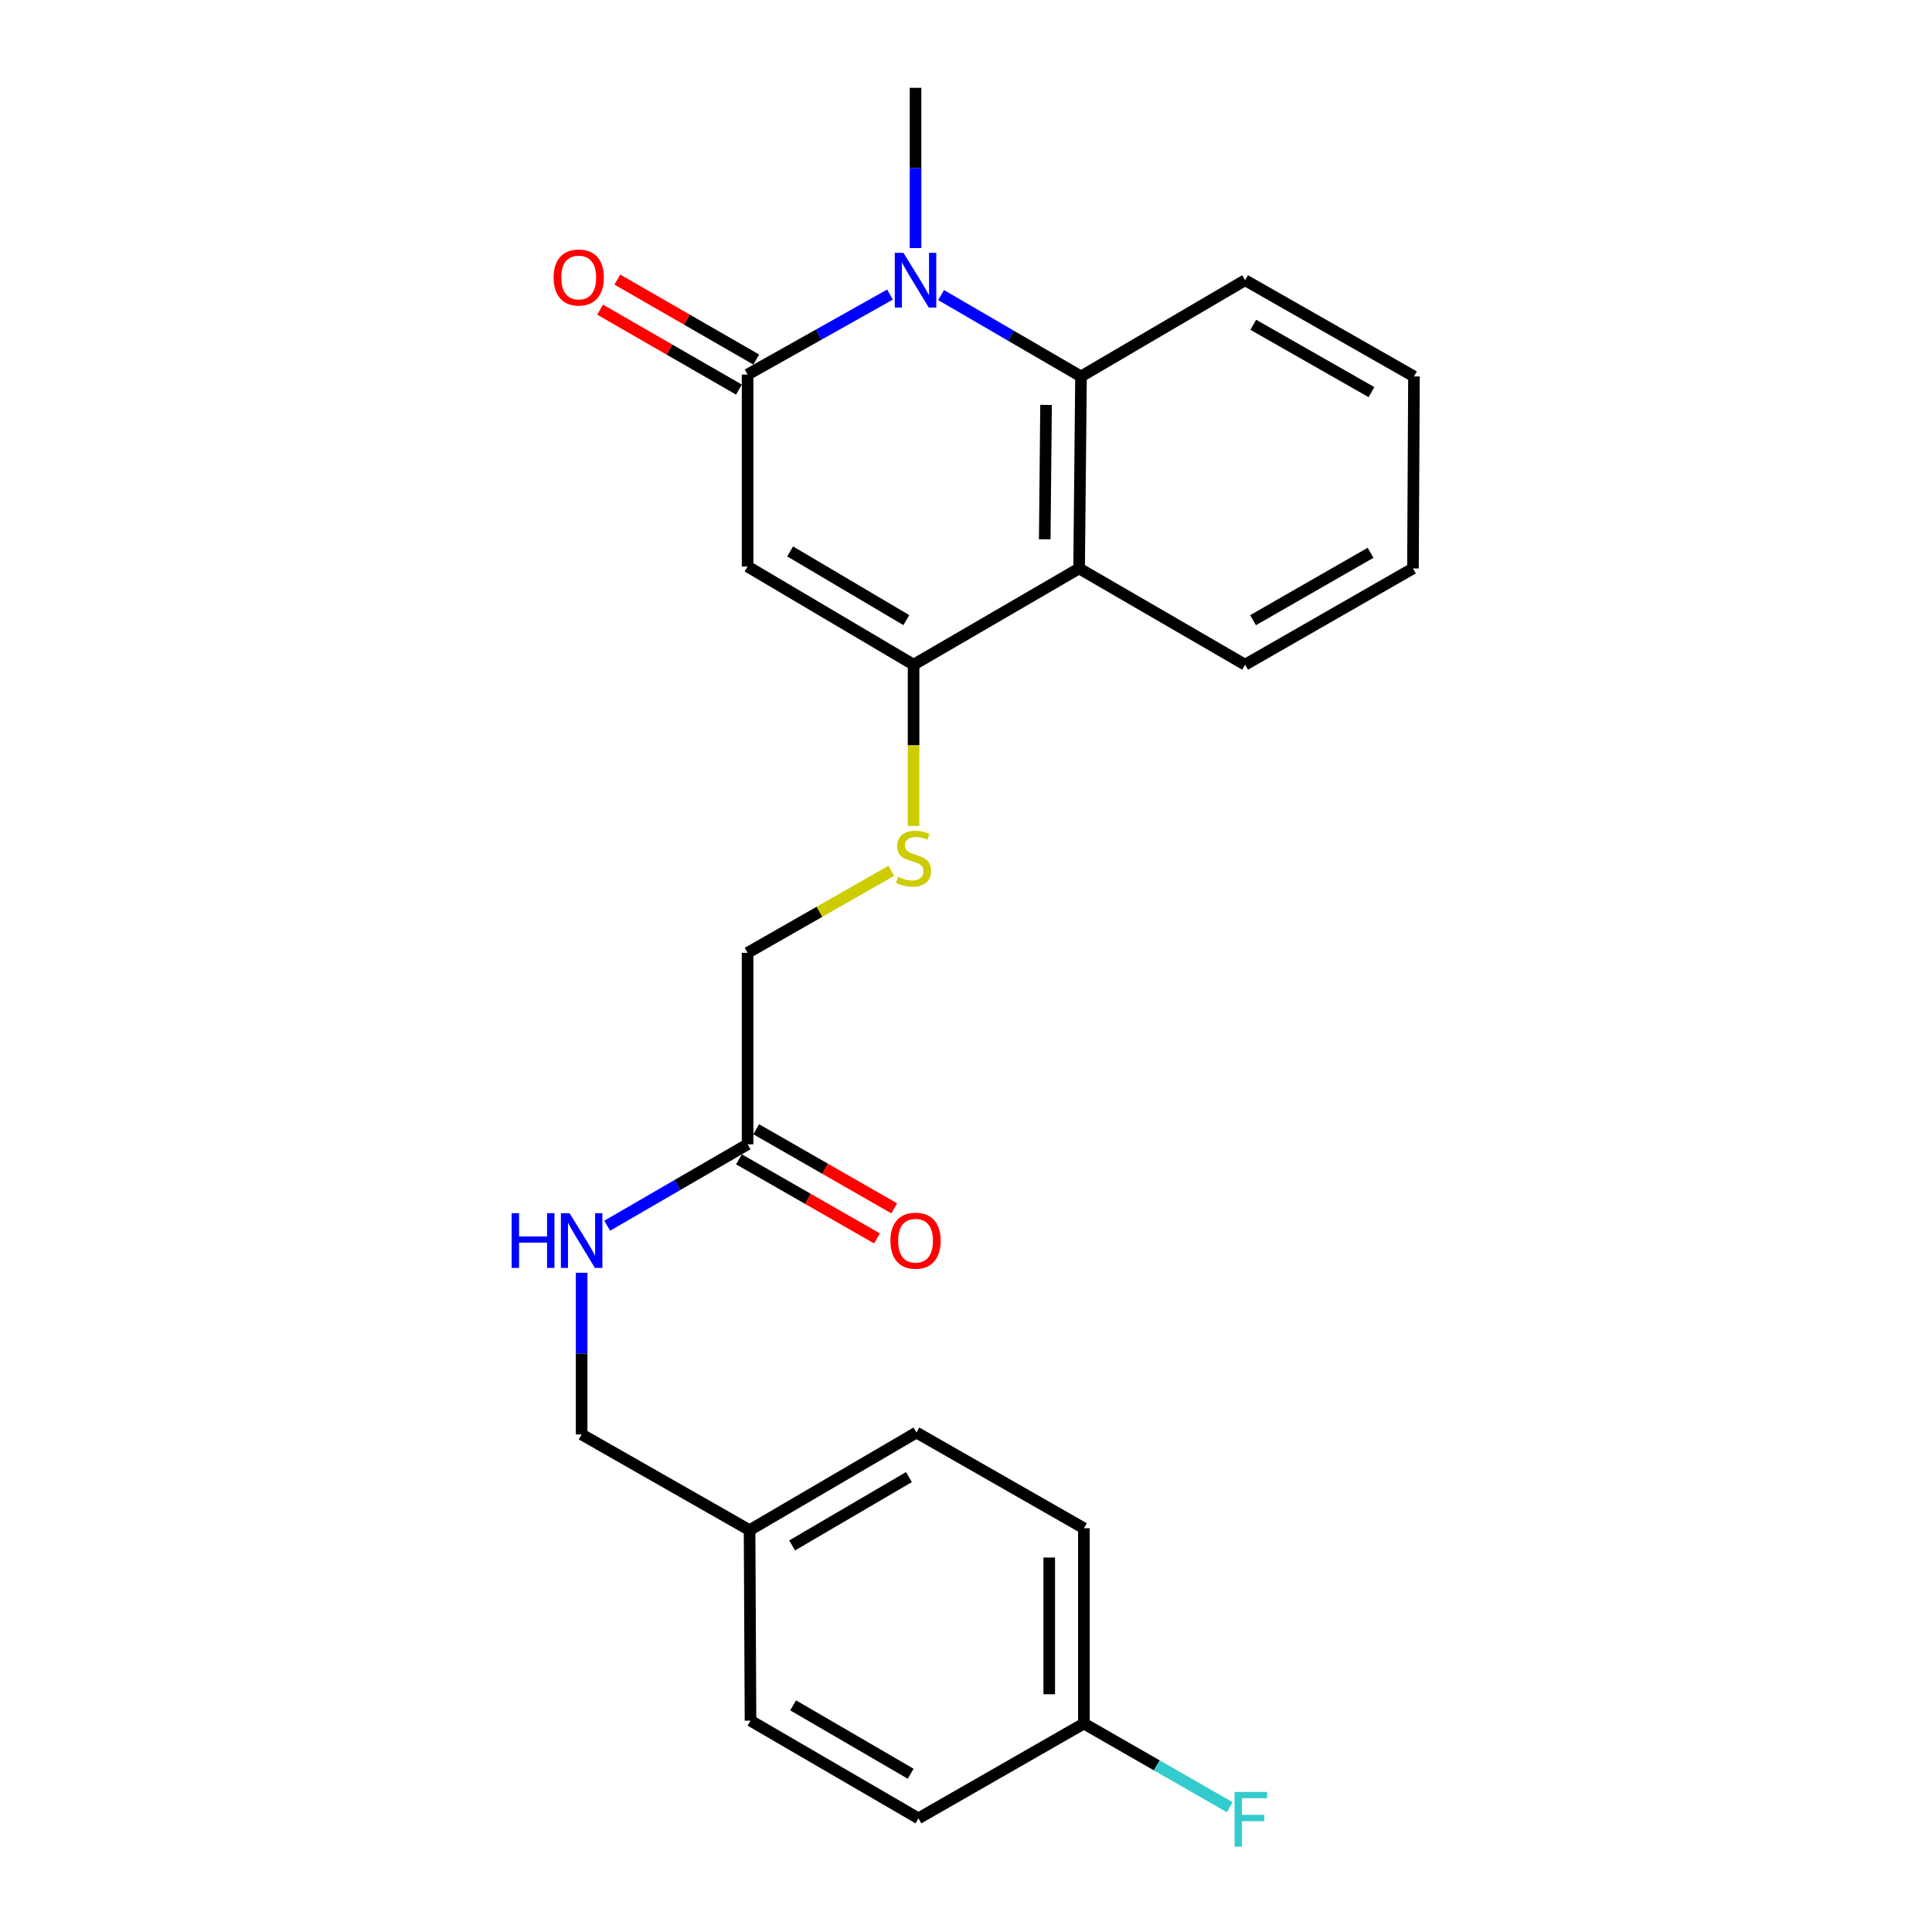 <?xml version='1.0' encoding='iso-8859-1'?>
<svg version='1.1' baseProfile='full'
              xmlns='http://www.w3.org/2000/svg'
                      xmlns:rdkit='http://www.rdkit.org/xml'
                      xmlns:xlink='http://www.w3.org/1999/xlink'
                  xml:space='preserve'
width='1000px' height='1000px' viewBox='0 0 1000 1000'>
<!-- END OF HEADER -->
<rect style='opacity:1.0;fill:#FFFFFF;stroke:none' width='1000' height='1000' x='0' y='0'> </rect>
<path class='bond-0' d='M 386.954,293.233 L 386.954,193.874' style='fill:none;fill-rule:evenodd;stroke:#000000;stroke-width:6px;stroke-linecap:butt;stroke-linejoin:miter;stroke-opacity:1' />
<path class='bond-2' d='M 386.954,293.233 L 472.866,344.039' style='fill:none;fill-rule:evenodd;stroke:#000000;stroke-width:6px;stroke-linecap:butt;stroke-linejoin:miter;stroke-opacity:1' />
<path class='bond-2' d='M 408.974,285.41 L 469.112,320.974' style='fill:none;fill-rule:evenodd;stroke:#000000;stroke-width:6px;stroke-linecap:butt;stroke-linejoin:miter;stroke-opacity:1' />
<path class='bond-1' d='M 386.954,193.874 L 423.802,173.175' style='fill:none;fill-rule:evenodd;stroke:#000000;stroke-width:6px;stroke-linecap:butt;stroke-linejoin:miter;stroke-opacity:1' />
<path class='bond-1' d='M 423.802,173.175 L 460.65,152.476' style='fill:none;fill-rule:evenodd;stroke:#0000FF;stroke-width:6px;stroke-linecap:butt;stroke-linejoin:miter;stroke-opacity:1' />
<path class='bond-7' d='M 391.43,186.1 L 355.487,165.409' style='fill:none;fill-rule:evenodd;stroke:#000000;stroke-width:6px;stroke-linecap:butt;stroke-linejoin:miter;stroke-opacity:1' />
<path class='bond-7' d='M 355.487,165.409 L 319.544,144.718' style='fill:none;fill-rule:evenodd;stroke:#FF0000;stroke-width:6px;stroke-linecap:butt;stroke-linejoin:miter;stroke-opacity:1' />
<path class='bond-7' d='M 382.479,201.649 L 346.536,180.958' style='fill:none;fill-rule:evenodd;stroke:#000000;stroke-width:6px;stroke-linecap:butt;stroke-linejoin:miter;stroke-opacity:1' />
<path class='bond-7' d='M 346.536,180.958 L 310.593,160.267' style='fill:none;fill-rule:evenodd;stroke:#FF0000;stroke-width:6px;stroke-linecap:butt;stroke-linejoin:miter;stroke-opacity:1' />
<path class='bond-11' d='M 473.883,128.393 L 473.883,86.924' style='fill:none;fill-rule:evenodd;stroke:#0000FF;stroke-width:6px;stroke-linecap:butt;stroke-linejoin:miter;stroke-opacity:1' />
<path class='bond-11' d='M 473.883,86.924 L 473.883,45.455' style='fill:none;fill-rule:evenodd;stroke:#000000;stroke-width:6px;stroke-linecap:butt;stroke-linejoin:miter;stroke-opacity:1' />
<path class='bond-24' d='M 487.1,152.729 L 523.313,173.79' style='fill:none;fill-rule:evenodd;stroke:#0000FF;stroke-width:6px;stroke-linecap:butt;stroke-linejoin:miter;stroke-opacity:1' />
<path class='bond-24' d='M 523.313,173.79 L 559.526,194.851' style='fill:none;fill-rule:evenodd;stroke:#000000;stroke-width:6px;stroke-linecap:butt;stroke-linejoin:miter;stroke-opacity:1' />
<path class='bond-4' d='M 472.866,344.039 L 558.549,294.22' style='fill:none;fill-rule:evenodd;stroke:#000000;stroke-width:6px;stroke-linecap:butt;stroke-linejoin:miter;stroke-opacity:1' />
<path class='bond-5' d='M 472.866,344.039 L 472.866,385.776' style='fill:none;fill-rule:evenodd;stroke:#000000;stroke-width:6px;stroke-linecap:butt;stroke-linejoin:miter;stroke-opacity:1' />
<path class='bond-5' d='M 472.866,385.776 L 472.866,427.512' style='fill:none;fill-rule:evenodd;stroke:#CCCC00;stroke-width:6px;stroke-linecap:butt;stroke-linejoin:miter;stroke-opacity:1' />
<path class='bond-3' d='M 559.526,194.851 L 558.549,294.22' style='fill:none;fill-rule:evenodd;stroke:#000000;stroke-width:6px;stroke-linecap:butt;stroke-linejoin:miter;stroke-opacity:1' />
<path class='bond-3' d='M 541.438,209.58 L 540.755,279.138' style='fill:none;fill-rule:evenodd;stroke:#000000;stroke-width:6px;stroke-linecap:butt;stroke-linejoin:miter;stroke-opacity:1' />
<path class='bond-17' d='M 559.526,194.851 L 644.461,145.042' style='fill:none;fill-rule:evenodd;stroke:#000000;stroke-width:6px;stroke-linecap:butt;stroke-linejoin:miter;stroke-opacity:1' />
<path class='bond-16' d='M 558.549,294.22 L 644.461,344.039' style='fill:none;fill-rule:evenodd;stroke:#000000;stroke-width:6px;stroke-linecap:butt;stroke-linejoin:miter;stroke-opacity:1' />
<path class='bond-10' d='M 461.313,450.73 L 424.134,471.953' style='fill:none;fill-rule:evenodd;stroke:#CCCC00;stroke-width:6px;stroke-linecap:butt;stroke-linejoin:miter;stroke-opacity:1' />
<path class='bond-10' d='M 424.134,471.953 L 386.954,493.176' style='fill:none;fill-rule:evenodd;stroke:#000000;stroke-width:6px;stroke-linecap:butt;stroke-linejoin:miter;stroke-opacity:1' />
<path class='bond-6' d='M 386.954,592.286 L 386.954,493.176' style='fill:none;fill-rule:evenodd;stroke:#000000;stroke-width:6px;stroke-linecap:butt;stroke-linejoin:miter;stroke-opacity:1' />
<path class='bond-8' d='M 386.954,592.286 L 350.615,613.361' style='fill:none;fill-rule:evenodd;stroke:#000000;stroke-width:6px;stroke-linecap:butt;stroke-linejoin:miter;stroke-opacity:1' />
<path class='bond-8' d='M 350.615,613.361 L 314.275,634.436' style='fill:none;fill-rule:evenodd;stroke:#0000FF;stroke-width:6px;stroke-linecap:butt;stroke-linejoin:miter;stroke-opacity:1' />
<path class='bond-9' d='M 382.494,600.069 L 418.206,620.535' style='fill:none;fill-rule:evenodd;stroke:#000000;stroke-width:6px;stroke-linecap:butt;stroke-linejoin:miter;stroke-opacity:1' />
<path class='bond-9' d='M 418.206,620.535 L 453.918,641.002' style='fill:none;fill-rule:evenodd;stroke:#FF0000;stroke-width:6px;stroke-linecap:butt;stroke-linejoin:miter;stroke-opacity:1' />
<path class='bond-9' d='M 391.415,584.502 L 427.127,604.969' style='fill:none;fill-rule:evenodd;stroke:#000000;stroke-width:6px;stroke-linecap:butt;stroke-linejoin:miter;stroke-opacity:1' />
<path class='bond-9' d='M 427.127,604.969 L 462.839,625.435' style='fill:none;fill-rule:evenodd;stroke:#FF0000;stroke-width:6px;stroke-linecap:butt;stroke-linejoin:miter;stroke-opacity:1' />
<path class='bond-12' d='M 301.052,658.773 L 301.052,700.611' style='fill:none;fill-rule:evenodd;stroke:#0000FF;stroke-width:6px;stroke-linecap:butt;stroke-linejoin:miter;stroke-opacity:1' />
<path class='bond-12' d='M 301.052,700.611 L 301.052,742.45' style='fill:none;fill-rule:evenodd;stroke:#000000;stroke-width:6px;stroke-linecap:butt;stroke-linejoin:miter;stroke-opacity:1' />
<path class='bond-14' d='M 301.052,742.45 L 387.981,792.009' style='fill:none;fill-rule:evenodd;stroke:#000000;stroke-width:6px;stroke-linecap:butt;stroke-linejoin:miter;stroke-opacity:1' />
<path class='bond-13' d='M 561.021,892.106 L 561.021,791.013' style='fill:none;fill-rule:evenodd;stroke:#000000;stroke-width:6px;stroke-linecap:butt;stroke-linejoin:miter;stroke-opacity:1' />
<path class='bond-13' d='M 543.079,876.942 L 543.079,806.177' style='fill:none;fill-rule:evenodd;stroke:#000000;stroke-width:6px;stroke-linecap:butt;stroke-linejoin:miter;stroke-opacity:1' />
<path class='bond-15' d='M 561.021,892.106 L 598.776,913.761' style='fill:none;fill-rule:evenodd;stroke:#000000;stroke-width:6px;stroke-linecap:butt;stroke-linejoin:miter;stroke-opacity:1' />
<path class='bond-15' d='M 598.776,913.761 L 636.531,935.417' style='fill:none;fill-rule:evenodd;stroke:#33CCCC;stroke-width:6px;stroke-linecap:butt;stroke-linejoin:miter;stroke-opacity:1' />
<path class='bond-26' d='M 561.021,892.106 L 475.378,941.177' style='fill:none;fill-rule:evenodd;stroke:#000000;stroke-width:6px;stroke-linecap:butt;stroke-linejoin:miter;stroke-opacity:1' />
<path class='bond-20' d='M 387.981,792.009 L 388.459,890.61' style='fill:none;fill-rule:evenodd;stroke:#000000;stroke-width:6px;stroke-linecap:butt;stroke-linejoin:miter;stroke-opacity:1' />
<path class='bond-21' d='M 387.981,792.009 L 474.352,741.473' style='fill:none;fill-rule:evenodd;stroke:#000000;stroke-width:6px;stroke-linecap:butt;stroke-linejoin:miter;stroke-opacity:1' />
<path class='bond-21' d='M 409.998,799.915 L 470.457,764.539' style='fill:none;fill-rule:evenodd;stroke:#000000;stroke-width:6px;stroke-linecap:butt;stroke-linejoin:miter;stroke-opacity:1' />
<path class='bond-22' d='M 644.461,344.039 L 731.35,294.22' style='fill:none;fill-rule:evenodd;stroke:#000000;stroke-width:6px;stroke-linecap:butt;stroke-linejoin:miter;stroke-opacity:1' />
<path class='bond-22' d='M 648.57,321.001 L 709.392,286.128' style='fill:none;fill-rule:evenodd;stroke:#000000;stroke-width:6px;stroke-linecap:butt;stroke-linejoin:miter;stroke-opacity:1' />
<path class='bond-25' d='M 644.461,145.042 L 731.869,194.851' style='fill:none;fill-rule:evenodd;stroke:#000000;stroke-width:6px;stroke-linecap:butt;stroke-linejoin:miter;stroke-opacity:1' />
<path class='bond-25' d='M 648.689,168.102 L 709.874,202.968' style='fill:none;fill-rule:evenodd;stroke:#000000;stroke-width:6px;stroke-linecap:butt;stroke-linejoin:miter;stroke-opacity:1' />
<path class='bond-18' d='M 475.378,941.177 L 388.459,890.61' style='fill:none;fill-rule:evenodd;stroke:#000000;stroke-width:6px;stroke-linecap:butt;stroke-linejoin:miter;stroke-opacity:1' />
<path class='bond-18' d='M 471.363,918.083 L 410.52,882.687' style='fill:none;fill-rule:evenodd;stroke:#000000;stroke-width:6px;stroke-linecap:butt;stroke-linejoin:miter;stroke-opacity:1' />
<path class='bond-19' d='M 561.021,791.013 L 474.352,741.473' style='fill:none;fill-rule:evenodd;stroke:#000000;stroke-width:6px;stroke-linecap:butt;stroke-linejoin:miter;stroke-opacity:1' />
<path class='bond-23' d='M 731.35,294.22 L 731.869,194.851' style='fill:none;fill-rule:evenodd;stroke:#000000;stroke-width:6px;stroke-linecap:butt;stroke-linejoin:miter;stroke-opacity:1' />
<path  class='atom-2' d='M 467.623 130.882
L 476.903 145.882
Q 477.823 147.362, 479.303 150.042
Q 480.783 152.722, 480.863 152.882
L 480.863 130.882
L 484.623 130.882
L 484.623 159.202
L 480.743 159.202
L 470.783 142.802
Q 469.623 140.882, 468.383 138.682
Q 467.183 136.482, 466.823 135.802
L 466.823 159.202
L 463.143 159.202
L 463.143 130.882
L 467.623 130.882
' fill='#0000FF'/>
<path  class='atom-6' d='M 464.866 453.855
Q 465.186 453.975, 466.506 454.535
Q 467.826 455.095, 469.266 455.455
Q 470.746 455.775, 472.186 455.775
Q 474.866 455.775, 476.426 454.495
Q 477.986 453.175, 477.986 450.895
Q 477.986 449.335, 477.186 448.375
Q 476.426 447.415, 475.226 446.895
Q 474.026 446.375, 472.026 445.775
Q 469.506 445.015, 467.986 444.295
Q 466.506 443.575, 465.426 442.055
Q 464.386 440.535, 464.386 437.975
Q 464.386 434.415, 466.786 432.215
Q 469.226 430.015, 474.026 430.015
Q 477.306 430.015, 481.026 431.575
L 480.106 434.655
Q 476.706 433.255, 474.146 433.255
Q 471.386 433.255, 469.866 434.415
Q 468.346 435.535, 468.386 437.495
Q 468.386 439.015, 469.146 439.935
Q 469.946 440.855, 471.066 441.375
Q 472.226 441.895, 474.146 442.495
Q 476.706 443.295, 478.226 444.095
Q 479.746 444.895, 480.826 446.535
Q 481.946 448.135, 481.946 450.895
Q 481.946 454.815, 479.306 456.935
Q 476.706 459.015, 472.346 459.015
Q 469.826 459.015, 467.906 458.455
Q 466.026 457.935, 463.786 457.015
L 464.866 453.855
' fill='#CCCC00'/>
<path  class='atom-8' d='M 286.547 143.637
Q 286.547 136.837, 289.907 133.037
Q 293.267 129.237, 299.547 129.237
Q 305.827 129.237, 309.187 133.037
Q 312.547 136.837, 312.547 143.637
Q 312.547 150.517, 309.147 154.437
Q 305.747 158.317, 299.547 158.317
Q 293.307 158.317, 289.907 154.437
Q 286.547 150.557, 286.547 143.637
M 299.547 155.117
Q 303.867 155.117, 306.187 152.237
Q 308.547 149.317, 308.547 143.637
Q 308.547 138.077, 306.187 135.277
Q 303.867 132.437, 299.547 132.437
Q 295.227 132.437, 292.867 135.237
Q 290.547 138.037, 290.547 143.637
Q 290.547 149.357, 292.867 152.237
Q 295.227 155.117, 299.547 155.117
' fill='#FF0000'/>
<path  class='atom-9' d='M 264.832 627.944
L 268.672 627.944
L 268.672 639.984
L 283.152 639.984
L 283.152 627.944
L 286.992 627.944
L 286.992 656.264
L 283.152 656.264
L 283.152 643.184
L 268.672 643.184
L 268.672 656.264
L 264.832 656.264
L 264.832 627.944
' fill='#0000FF'/>
<path  class='atom-9' d='M 294.792 627.944
L 304.072 642.944
Q 304.992 644.424, 306.472 647.104
Q 307.952 649.784, 308.032 649.944
L 308.032 627.944
L 311.792 627.944
L 311.792 656.264
L 307.912 656.264
L 297.952 639.864
Q 296.792 637.944, 295.552 635.744
Q 294.352 633.544, 293.992 632.864
L 293.992 656.264
L 290.312 656.264
L 290.312 627.944
L 294.792 627.944
' fill='#0000FF'/>
<path  class='atom-10' d='M 460.883 642.184
Q 460.883 635.384, 464.243 631.584
Q 467.603 627.784, 473.883 627.784
Q 480.163 627.784, 483.523 631.584
Q 486.883 635.384, 486.883 642.184
Q 486.883 649.064, 483.483 652.984
Q 480.083 656.864, 473.883 656.864
Q 467.643 656.864, 464.243 652.984
Q 460.883 649.104, 460.883 642.184
M 473.883 653.664
Q 478.203 653.664, 480.523 650.784
Q 482.883 647.864, 482.883 642.184
Q 482.883 636.624, 480.523 633.824
Q 478.203 630.984, 473.883 630.984
Q 469.563 630.984, 467.203 633.784
Q 464.883 636.584, 464.883 642.184
Q 464.883 647.904, 467.203 650.784
Q 469.563 653.664, 473.883 653.664
' fill='#FF0000'/>
<path  class='atom-16' d='M 639.022 927.515
L 655.862 927.515
L 655.862 930.755
L 642.822 930.755
L 642.822 939.355
L 654.422 939.355
L 654.422 942.635
L 642.822 942.635
L 642.822 955.835
L 639.022 955.835
L 639.022 927.515
' fill='#33CCCC'/>
</svg>
